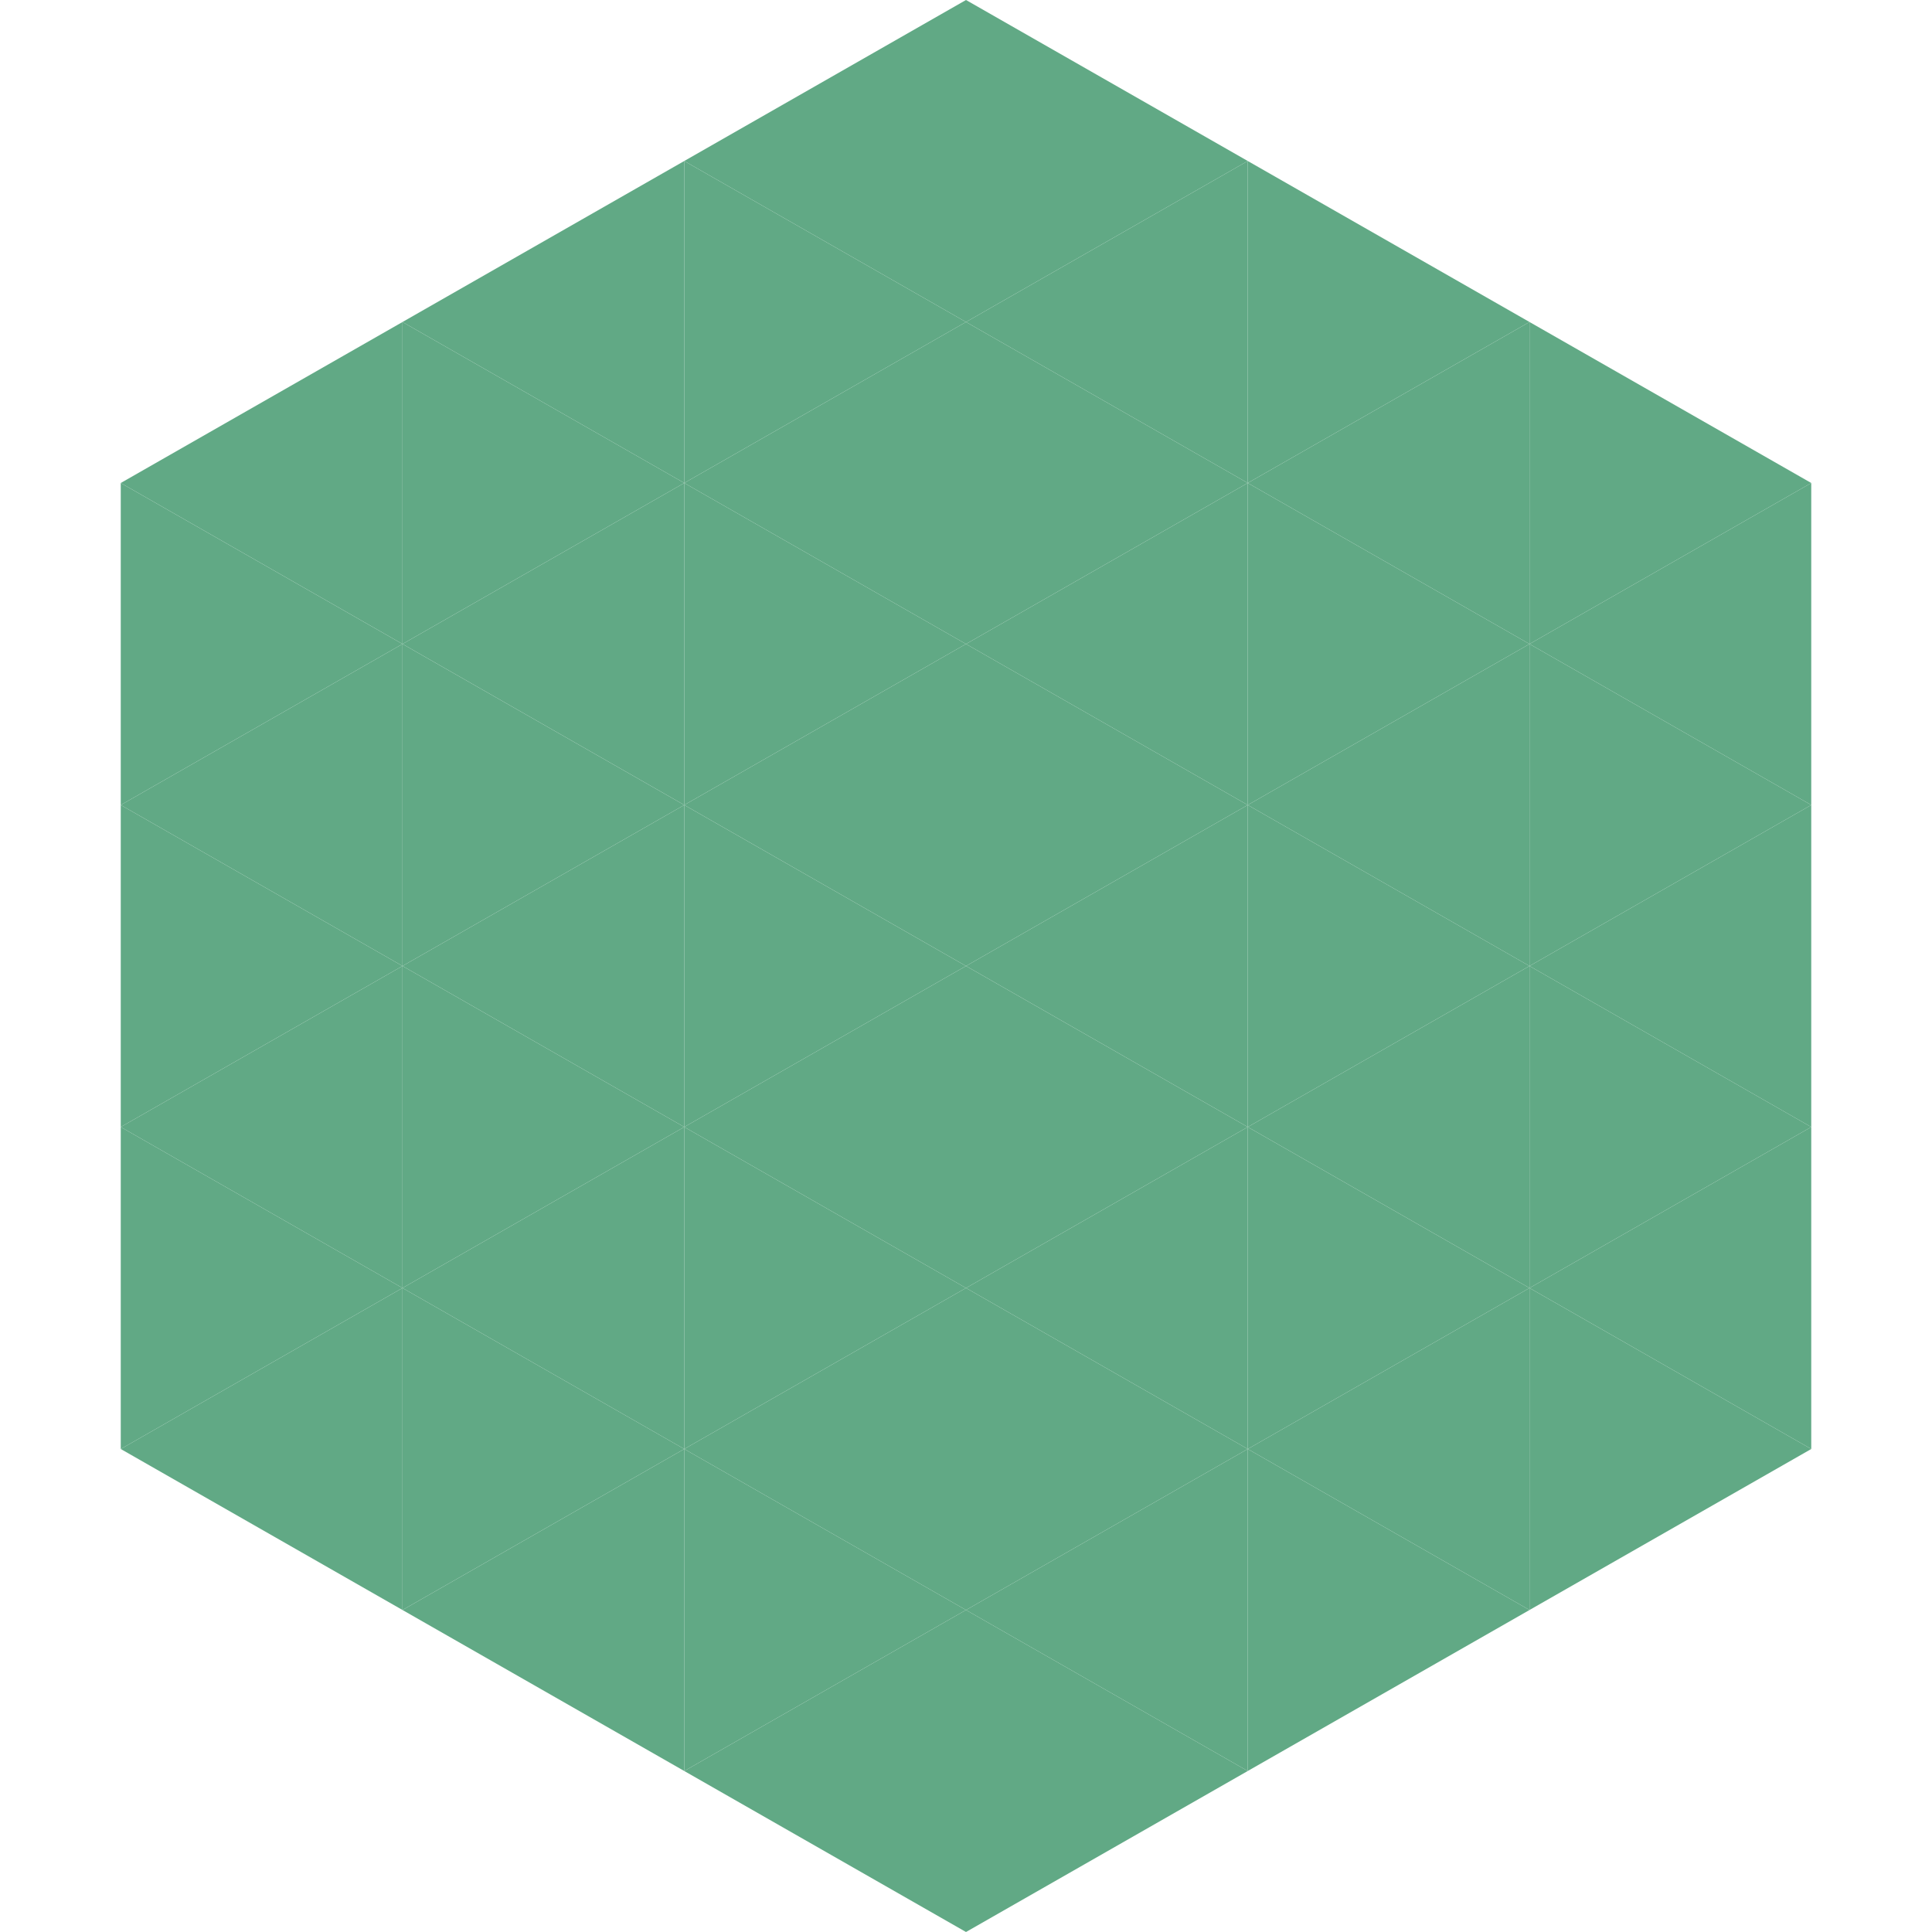 <?xml version="1.0"?>
<!-- Generated by SVGo -->
<svg width="240" height="240"
     xmlns="http://www.w3.org/2000/svg"
     xmlns:xlink="http://www.w3.org/1999/xlink">
<polygon points="50,40 15,60 50,80" style="fill:rgb(97,169,133)" />
<polygon points="190,40 225,60 190,80" style="fill:rgb(97,169,133)" />
<polygon points="15,60 50,80 15,100" style="fill:rgb(97,169,133)" />
<polygon points="225,60 190,80 225,100" style="fill:rgb(97,169,133)" />
<polygon points="50,80 15,100 50,120" style="fill:rgb(97,169,133)" />
<polygon points="190,80 225,100 190,120" style="fill:rgb(97,169,133)" />
<polygon points="15,100 50,120 15,140" style="fill:rgb(97,169,133)" />
<polygon points="225,100 190,120 225,140" style="fill:rgb(97,169,133)" />
<polygon points="50,120 15,140 50,160" style="fill:rgb(97,169,133)" />
<polygon points="190,120 225,140 190,160" style="fill:rgb(97,169,133)" />
<polygon points="15,140 50,160 15,180" style="fill:rgb(97,169,133)" />
<polygon points="225,140 190,160 225,180" style="fill:rgb(97,169,133)" />
<polygon points="50,160 15,180 50,200" style="fill:rgb(97,169,133)" />
<polygon points="190,160 225,180 190,200" style="fill:rgb(97,169,133)" />
<polygon points="15,180 50,200 15,220" style="fill:rgb(255,255,255); fill-opacity:0" />
<polygon points="225,180 190,200 225,220" style="fill:rgb(255,255,255); fill-opacity:0" />
<polygon points="50,0 85,20 50,40" style="fill:rgb(255,255,255); fill-opacity:0" />
<polygon points="190,0 155,20 190,40" style="fill:rgb(255,255,255); fill-opacity:0" />
<polygon points="85,20 50,40 85,60" style="fill:rgb(97,169,133)" />
<polygon points="155,20 190,40 155,60" style="fill:rgb(97,169,133)" />
<polygon points="50,40 85,60 50,80" style="fill:rgb(97,169,133)" />
<polygon points="190,40 155,60 190,80" style="fill:rgb(97,169,133)" />
<polygon points="85,60 50,80 85,100" style="fill:rgb(97,169,133)" />
<polygon points="155,60 190,80 155,100" style="fill:rgb(97,169,133)" />
<polygon points="50,80 85,100 50,120" style="fill:rgb(97,169,133)" />
<polygon points="190,80 155,100 190,120" style="fill:rgb(97,169,133)" />
<polygon points="85,100 50,120 85,140" style="fill:rgb(97,169,133)" />
<polygon points="155,100 190,120 155,140" style="fill:rgb(97,169,133)" />
<polygon points="50,120 85,140 50,160" style="fill:rgb(97,169,133)" />
<polygon points="190,120 155,140 190,160" style="fill:rgb(97,169,133)" />
<polygon points="85,140 50,160 85,180" style="fill:rgb(97,169,133)" />
<polygon points="155,140 190,160 155,180" style="fill:rgb(97,169,133)" />
<polygon points="50,160 85,180 50,200" style="fill:rgb(97,169,133)" />
<polygon points="190,160 155,180 190,200" style="fill:rgb(97,169,133)" />
<polygon points="85,180 50,200 85,220" style="fill:rgb(97,169,133)" />
<polygon points="155,180 190,200 155,220" style="fill:rgb(97,169,133)" />
<polygon points="120,0 85,20 120,40" style="fill:rgb(97,169,133)" />
<polygon points="120,0 155,20 120,40" style="fill:rgb(97,169,133)" />
<polygon points="85,20 120,40 85,60" style="fill:rgb(97,169,133)" />
<polygon points="155,20 120,40 155,60" style="fill:rgb(97,169,133)" />
<polygon points="120,40 85,60 120,80" style="fill:rgb(97,169,133)" />
<polygon points="120,40 155,60 120,80" style="fill:rgb(97,169,133)" />
<polygon points="85,60 120,80 85,100" style="fill:rgb(97,169,133)" />
<polygon points="155,60 120,80 155,100" style="fill:rgb(97,169,133)" />
<polygon points="120,80 85,100 120,120" style="fill:rgb(97,169,133)" />
<polygon points="120,80 155,100 120,120" style="fill:rgb(97,169,133)" />
<polygon points="85,100 120,120 85,140" style="fill:rgb(97,169,133)" />
<polygon points="155,100 120,120 155,140" style="fill:rgb(97,169,133)" />
<polygon points="120,120 85,140 120,160" style="fill:rgb(97,169,133)" />
<polygon points="120,120 155,140 120,160" style="fill:rgb(97,169,133)" />
<polygon points="85,140 120,160 85,180" style="fill:rgb(97,169,133)" />
<polygon points="155,140 120,160 155,180" style="fill:rgb(97,169,133)" />
<polygon points="120,160 85,180 120,200" style="fill:rgb(97,169,133)" />
<polygon points="120,160 155,180 120,200" style="fill:rgb(97,169,133)" />
<polygon points="85,180 120,200 85,220" style="fill:rgb(97,169,133)" />
<polygon points="155,180 120,200 155,220" style="fill:rgb(97,169,133)" />
<polygon points="120,200 85,220 120,240" style="fill:rgb(97,169,133)" />
<polygon points="120,200 155,220 120,240" style="fill:rgb(97,169,133)" />
<polygon points="85,220 120,240 85,260" style="fill:rgb(255,255,255); fill-opacity:0" />
<polygon points="155,220 120,240 155,260" style="fill:rgb(255,255,255); fill-opacity:0" />
</svg>
